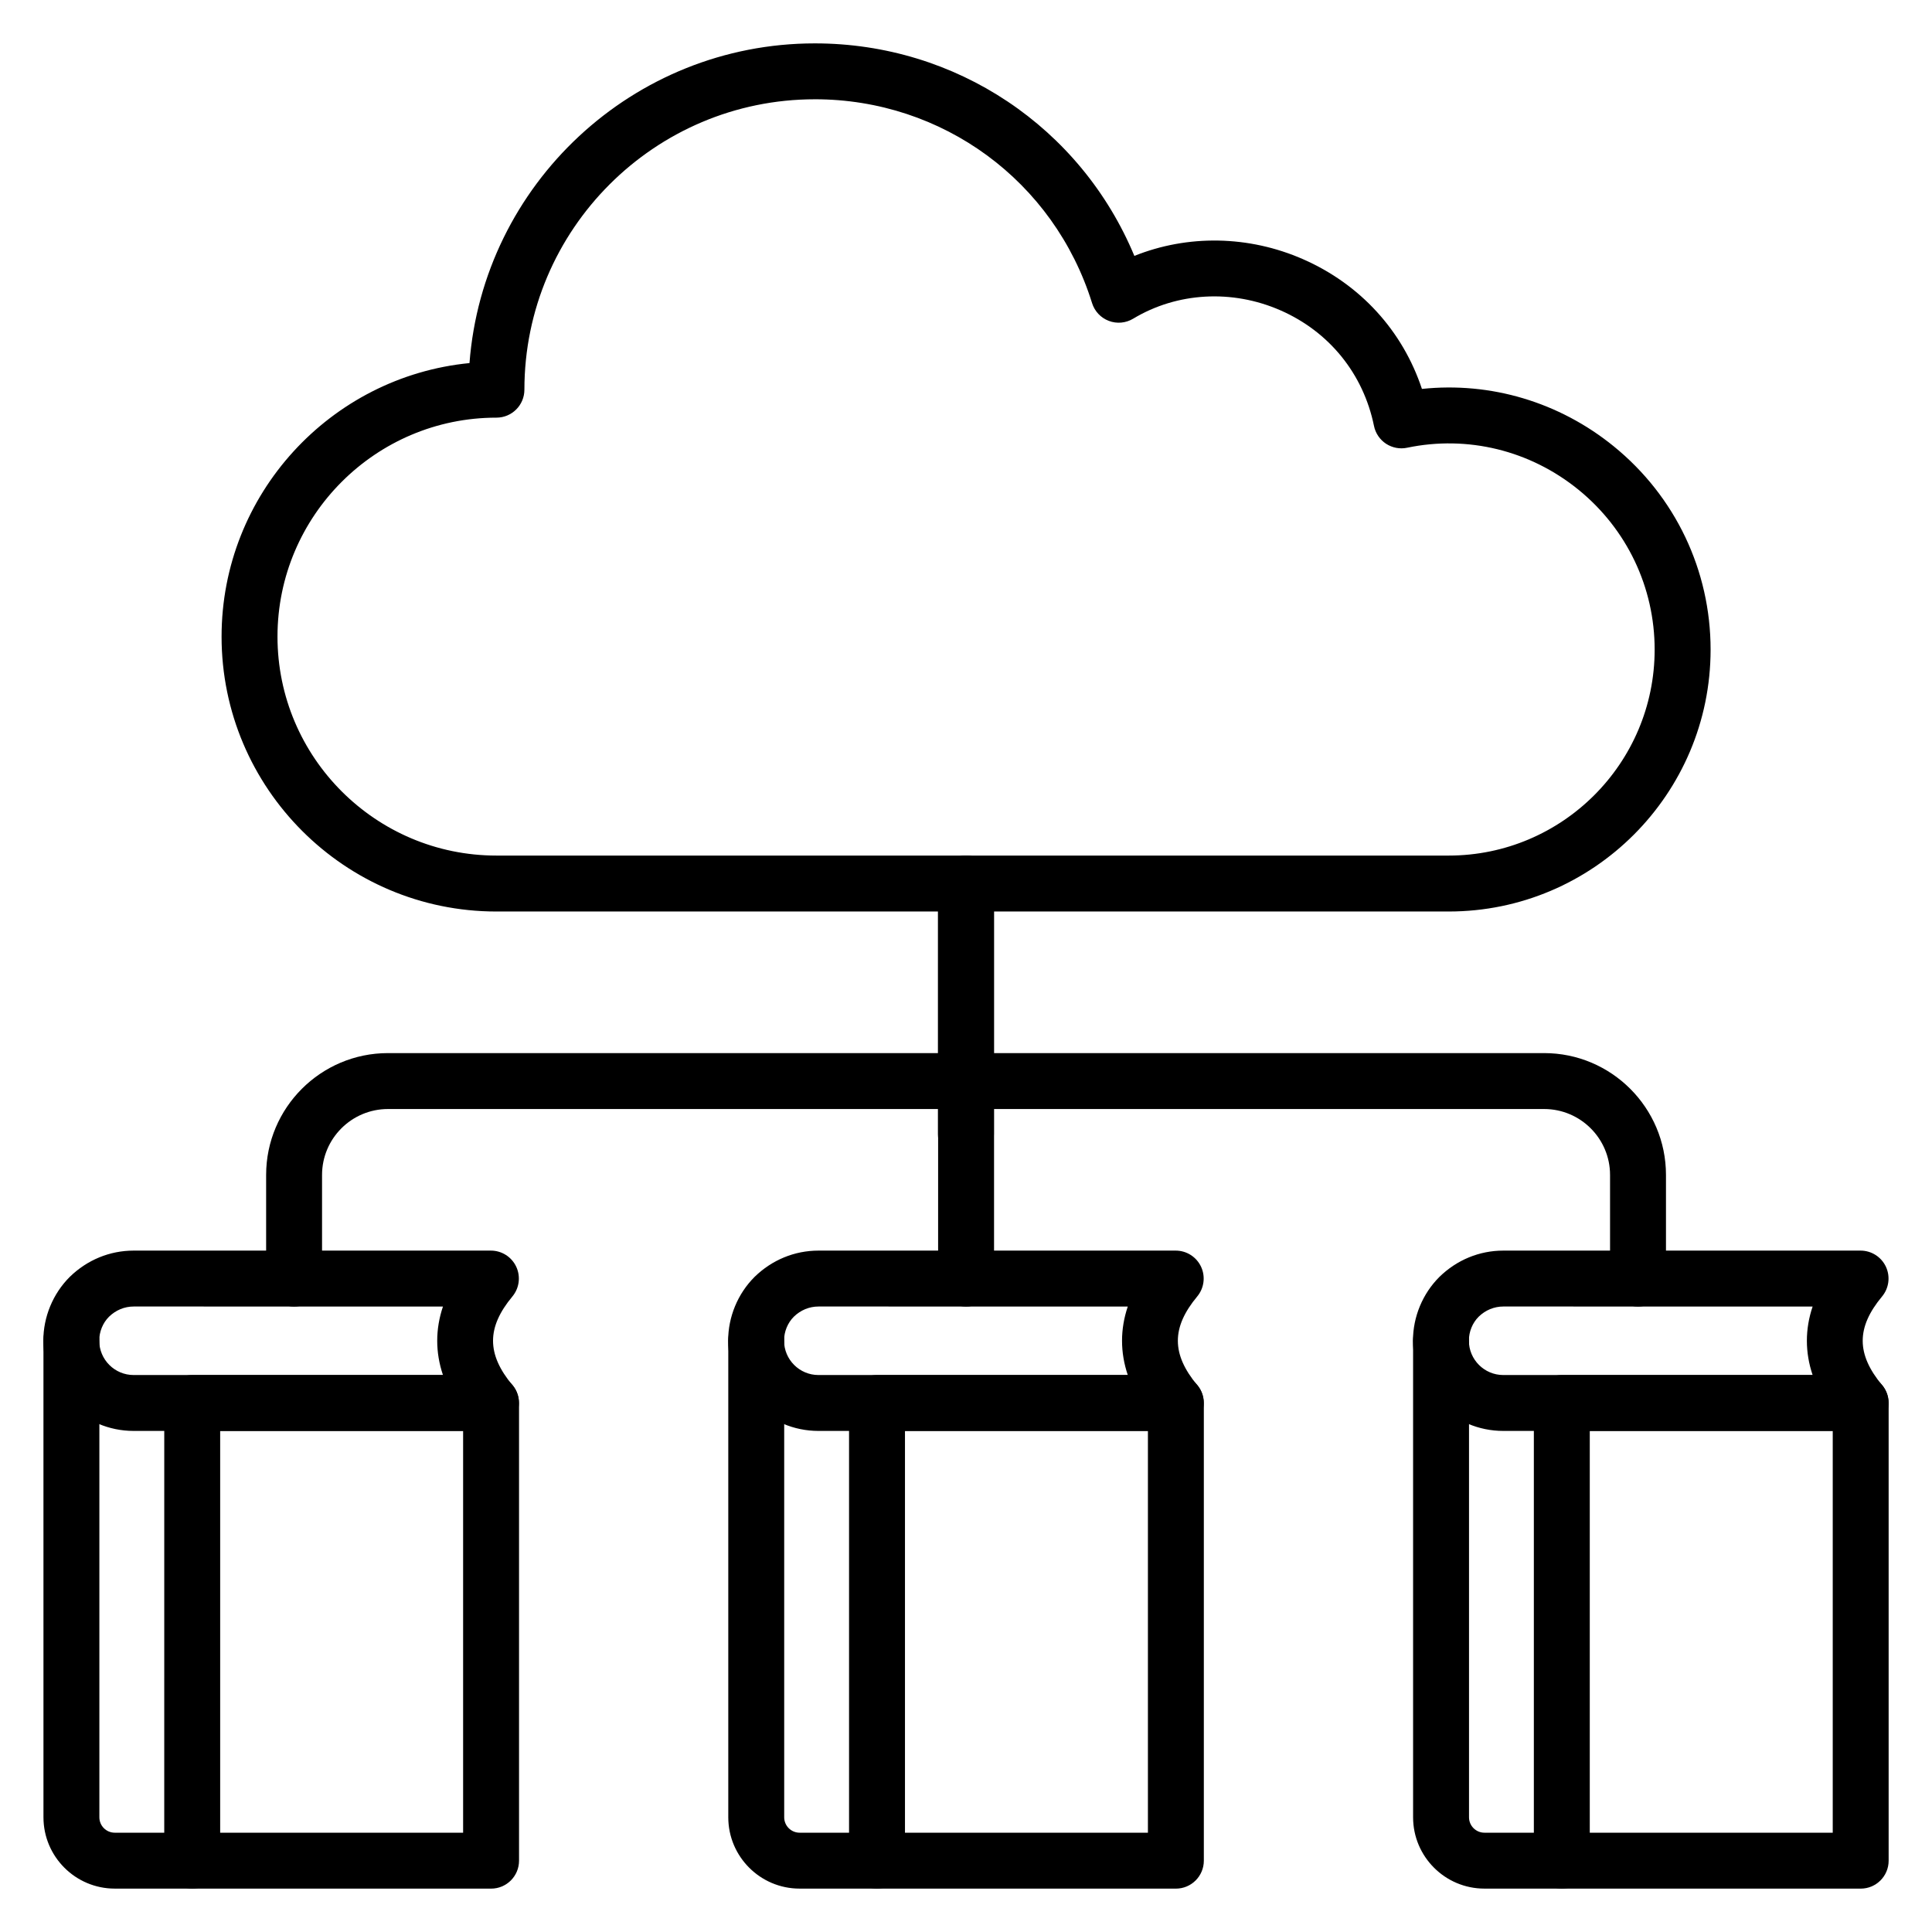 <?xml version="1.0" encoding="UTF-8"?>
<!-- Uploaded to: ICON Repo, www.svgrepo.com, Generator: ICON Repo Mixer Tools -->
<svg fill="#000000" width="800px" height="800px" version="1.1" viewBox="144 144 512 512" xmlns="http://www.w3.org/2000/svg">
 <g>
  <path d="m527.92 385.56h-252.36c-40.164 0-72.84-32.676-72.84-72.844 0-37.754 28.875-68.895 65.699-72.496 3.617-47.324 43.281-84.723 91.52-84.723 37.484 0 70.516 22.305 84.68 56.32 14.121-5.672 30.281-5.457 44.719 0.883 15.188 6.664 26.371 18.977 31.488 34.367 18.184-1.918 36.367 3.465 50.828 15.207 16.316 13.254 25.672 32.891 25.672 53.883-0.004 38.266-31.133 69.402-69.402 69.402zm-167.98-215.25c-42.441 0-76.969 34.527-76.969 76.961 0 4.094-3.316 7.41-7.41 7.41-31.996 0-58.023 26.031-58.023 58.027 0 31.996 26.027 58.027 58.023 58.027h252.36c30.094 0 54.578-24.484 54.578-54.582 0-16.504-7.363-31.949-20.195-42.379-12.832-10.426-29.371-14.465-45.398-11.121-1.938 0.414-3.941 0.016-5.59-1.055-1.645-1.086-2.797-2.777-3.191-4.711-2.816-13.797-11.836-24.961-24.754-30.629-12.844-5.644-27.445-4.805-39.07 2.199-1.953 1.172-4.332 1.391-6.453 0.578-2.129-0.805-3.766-2.547-4.441-4.719-10.074-32.301-39.602-54.008-73.469-54.008z"/>
  <path d="m399.98 452.01c-4.09 0-7.41-3.312-7.41-7.41v-66.457c0-4.094 3.316-7.41 7.41-7.41 4.09 0 7.41 3.312 7.41 7.41v66.457c0 4.098-3.32 7.41-7.41 7.41z"/>
  <path d="m578.09 490.25c-4.09 0-7.41-3.312-7.41-7.41v-27.473c0-9.629-7.836-17.465-17.465-17.465h-306.4c-9.633 0-17.469 7.836-17.469 17.465v27.473c0 4.094-3.316 7.41-7.41 7.41-4.09 0-7.41-3.312-7.41-7.41v-27.473c0-17.801 14.484-32.285 32.289-32.285h306.4c17.801 0 32.285 14.484 32.285 32.285v27.473c-0.004 4.094-3.32 7.41-7.41 7.41z"/>
  <path d="m400.02 490.25c-4.09 0-7.41-3.312-7.41-7.41l0.004-104.69c0-4.094 3.316-7.41 7.41-7.41 4.09 0 7.41 3.312 7.41 7.41v104.69c-0.004 4.094-3.32 7.41-7.414 7.41z"/>
  <path d="m274.14 644.5h-79.203c-4.09 0-7.41-3.312-7.41-7.41l0.004-121.28c0-4.094 3.316-7.41 7.41-7.41h79.199c4.09 0 7.41 3.312 7.41 7.41v121.29c0 4.094-3.32 7.406-7.41 7.406zm-71.793-14.816h64.383v-106.47h-64.383z"/>
  <path d="m194.93 644.5h-20.52c-10.414 0-18.891-8.48-18.891-18.898l-0.004-126.29c0-4.094 3.316-7.41 7.41-7.41 4.09 0 7.41 3.312 7.41 7.41v126.29c0 2.25 1.828 4.082 4.074 4.082h20.523c4.09 0 7.41 3.312 7.41 7.41-0.004 4.094-3.32 7.406-7.414 7.406z"/>
  <path d="m274.1 523.21h-94.688c-13.195 0-23.93-10.738-23.93-23.934 0-6.289 2.547-12.43 6.988-16.871 4.633-4.523 10.629-6.981 16.941-6.981h94.684c2.871 0 5.488 1.664 6.707 4.262 1.219 2.606 0.828 5.672-1.008 7.887-6.844 8.227-6.844 15.258 0 23.5 1.836 2.207 2.227 5.281 1.008 7.879-1.215 2.594-3.832 4.258-6.703 4.258zm-94.688-32.969c-2.422 0-4.738 0.961-6.531 2.715-1.621 1.613-2.582 3.941-2.582 6.324 0 5.027 4.09 9.117 9.113 9.117h81.977c-2.027-6.019-2.027-12.141 0-18.152z"/>
  <path d="m455.62 644.5h-79.203c-4.09 0-7.41-3.312-7.41-7.41v-121.28c0-4.094 3.316-7.41 7.41-7.41h79.203c4.09 0 7.41 3.312 7.41 7.41v121.29c-0.004 4.094-3.32 7.406-7.41 7.406zm-71.793-14.816h64.383v-106.47h-64.383z"/>
  <path d="m376.42 644.5h-20.523c-10.418 0-18.895-8.48-18.895-18.898v-126.29c0-4.094 3.316-7.41 7.41-7.41 4.09 0 7.41 3.312 7.41 7.41v126.29c0 2.25 1.832 4.082 4.078 4.082h20.523c4.09 0 7.41 3.312 7.41 7.41-0.004 4.094-3.32 7.406-7.414 7.406z"/>
  <path d="m455.58 523.21h-94.684c-13.195 0-23.93-10.738-23.93-23.934 0-6.289 2.547-12.43 6.988-16.871 4.629-4.523 10.625-6.981 16.941-6.981h94.684c2.871 0 5.488 1.664 6.707 4.262 1.219 2.606 0.828 5.672-1.008 7.887-6.844 8.227-6.844 15.258 0 23.5 1.836 2.207 2.227 5.281 1.008 7.879-1.219 2.594-3.832 4.258-6.707 4.258zm-94.684-32.969c-2.426 0-4.742 0.961-6.531 2.707-1.621 1.621-2.582 3.949-2.582 6.332 0 5.027 4.09 9.117 9.113 9.117h81.977c-2.027-6.019-2.027-12.141 0-18.152z"/>
  <path d="m637.1 644.5h-79.203c-4.09 0-7.41-3.312-7.41-7.41v-121.28c0-4.094 3.316-7.41 7.41-7.41h79.203c4.09 0 7.41 3.312 7.41 7.41v121.29c0 4.094-3.316 7.406-7.41 7.406zm-71.793-14.816h64.387v-106.47h-64.387z"/>
  <path d="m557.9 644.5h-20.52c-10.418 0-18.895-8.48-18.895-18.898v-126.29c0-4.094 3.316-7.41 7.41-7.41 4.09 0 7.41 3.312 7.41 7.41v126.29c0 2.25 1.832 4.082 4.078 4.082h20.52c4.09 0 7.41 3.312 7.41 7.41-0.004 4.094-3.324 7.406-7.414 7.406z"/>
  <path d="m637.07 523.21h-94.688c-13.195 0-23.93-10.738-23.93-23.934 0-6.289 2.551-12.438 6.996-16.871 4.625-4.523 10.621-6.981 16.934-6.981h94.688c2.871 0 5.488 1.664 6.707 4.262 1.219 2.606 0.828 5.672-1.008 7.887-6.844 8.227-6.844 15.258 0 23.5 1.836 2.207 2.227 5.281 1.008 7.879-1.219 2.594-3.832 4.258-6.707 4.258zm-94.688-32.969c-2.422 0-4.738 0.961-6.527 2.707-1.625 1.621-2.586 3.949-2.586 6.332 0 5.027 4.09 9.117 9.113 9.117h81.98c-2.027-6.019-2.027-12.141 0-18.152z"/>
 </g>
</svg>
